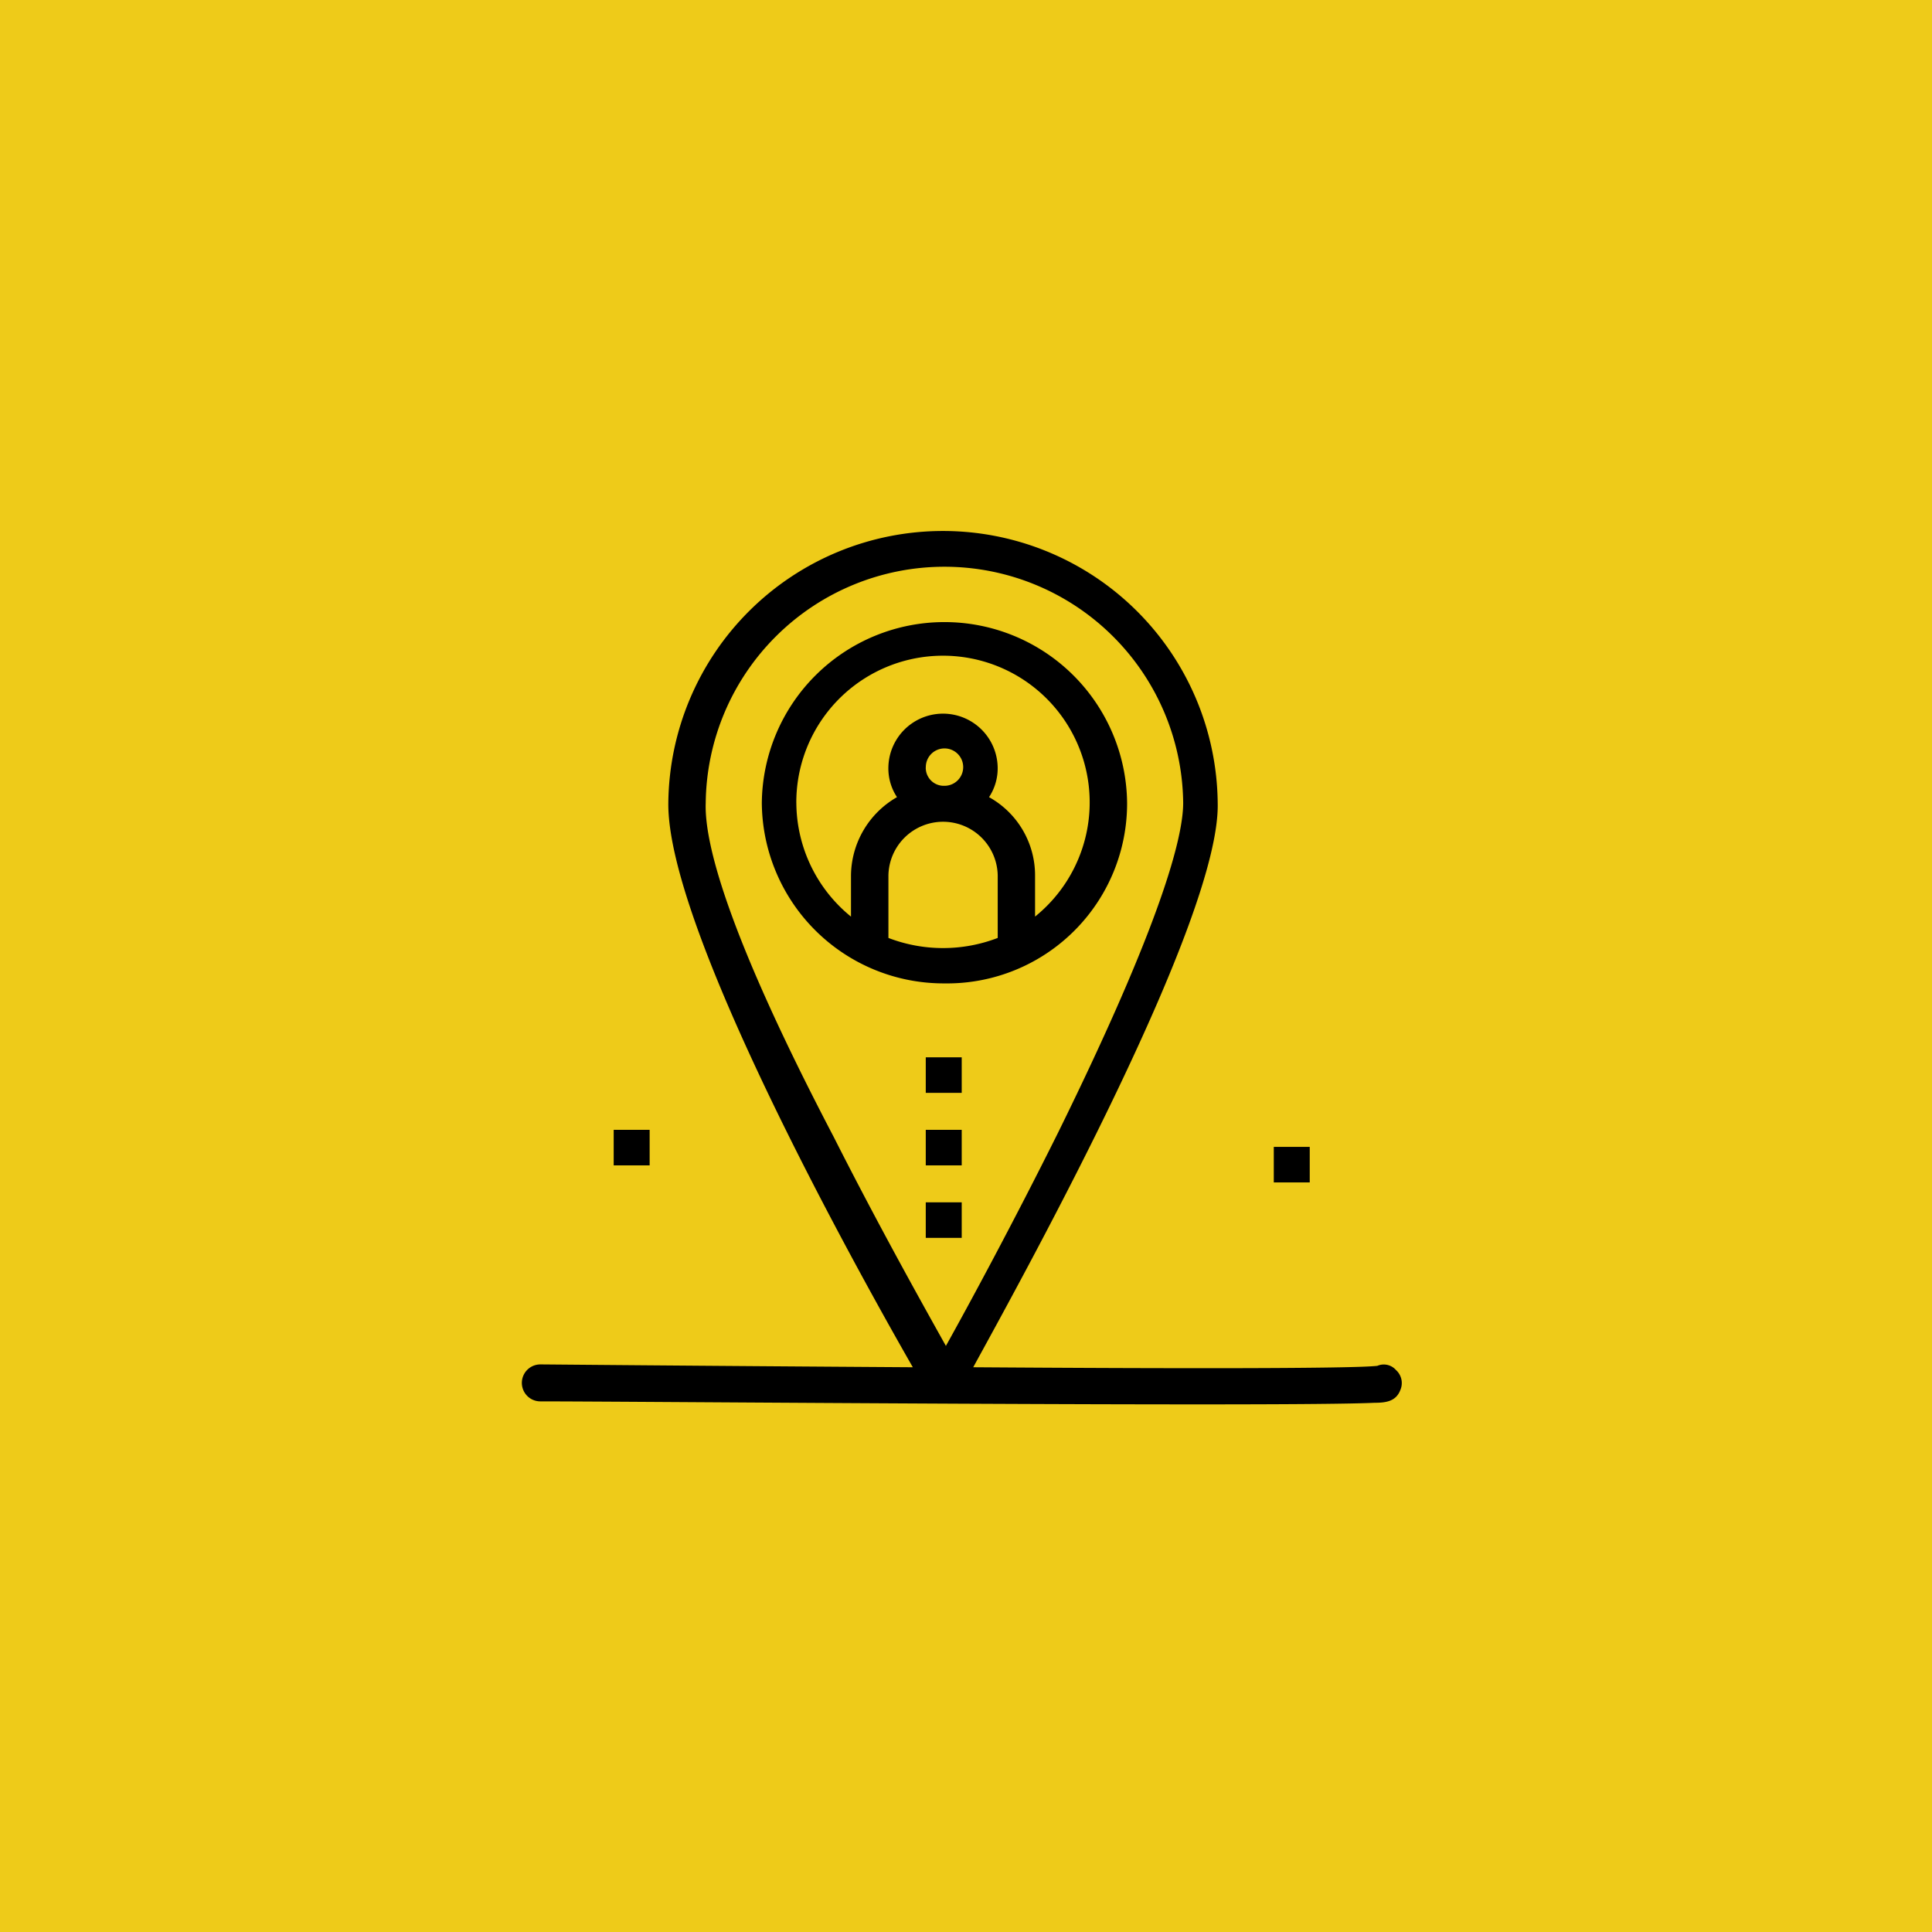 <svg xmlns="http://www.w3.org/2000/svg" xmlns:xlink="http://www.w3.org/1999/xlink" width="200" height="200" viewBox="0 0 200 200"><defs><clipPath id="clip-path"><rect id="Rectangle_23" data-name="Rectangle 23" width="91.113" height="90.381"></rect></clipPath></defs><g id="Group_44" data-name="Group 44" transform="translate(-1554 -6224)"><rect id="Rectangle_35" data-name="Rectangle 35" width="200" height="200" transform="translate(1554 6224)" fill="#eecb19"></rect><g id="Group_42" data-name="Group 42" transform="translate(1608 6279)"><g id="Group_25" data-name="Group 25" transform="translate(0 0)" clip-path="url(#clip-path)"><path id="Path_67" data-name="Path 67" d="M54.708,25.092a18.908,18.908,0,0,0-37.814,0A18.825,18.825,0,0,0,35.8,43.781,18.636,18.636,0,0,0,54.708,25.092M30,39.073V32.6a5.658,5.658,0,0,1,11.314,0v6.476a15.787,15.787,0,0,1-11.314,0m3.871-17.66A1.935,1.935,0,1,1,35.8,23.326a1.867,1.867,0,0,1-1.935-1.913m-13.4,3.679A15.185,15.185,0,1,1,45.18,36.865V32.6A9.261,9.261,0,0,0,40.416,24.5a5.391,5.391,0,0,0,.893-3.091,5.658,5.658,0,0,0-11.314,0,5.391,5.391,0,0,0,.893,3.091A9.444,9.444,0,0,0,26.125,32.6v4.268a15.26,15.26,0,0,1-5.657-11.774" transform="translate(7.969 3.02)"></path><path id="Path_68" data-name="Path 68" d="M90.517,86.831a1.68,1.68,0,0,0-1.935-.44c-2.531.294-20.694.294-41.835.146,5.806-10.595,25.606-46.5,25.309-58.425a28.437,28.437,0,0,0-56.871,0c-.149,12.8,18.907,47.242,25.309,58.425-22.778-.146-37.964-.293-38.559-.293a1.913,1.913,0,1,0,0,3.826c9.379,0,76.969.589,86.348.146,1.192,0,2.234-.146,2.68-1.323a1.81,1.81,0,0,0-.446-2.062M19.056,28.111a24.715,24.715,0,0,1,49.427,0c0,3.531-2.233,12.361-12.953,34.142C50.915,71.527,46.3,80.062,43.919,84.329c-2.383-4.266-7-12.51-11.613-21.633-11.166-21.34-13.4-30.613-13.25-34.585" transform="translate(0 0)"></path><rect id="Rectangle_18" data-name="Rectangle 18" width="3.722" height="3.679" transform="translate(41.835 54.453)"></rect><rect id="Rectangle_19" data-name="Rectangle 19" width="3.722" height="3.679" transform="translate(41.835 61.96)"></rect><rect id="Rectangle_20" data-name="Rectangle 20" width="3.722" height="3.679" transform="translate(9.529 61.96)"></rect><rect id="Rectangle_21" data-name="Rectangle 21" width="3.722" height="3.679" transform="translate(77.862 63.725)"></rect><rect id="Rectangle_22" data-name="Rectangle 22" width="3.722" height="3.679" transform="translate(41.835 69.465)"></rect></g></g></g></svg>